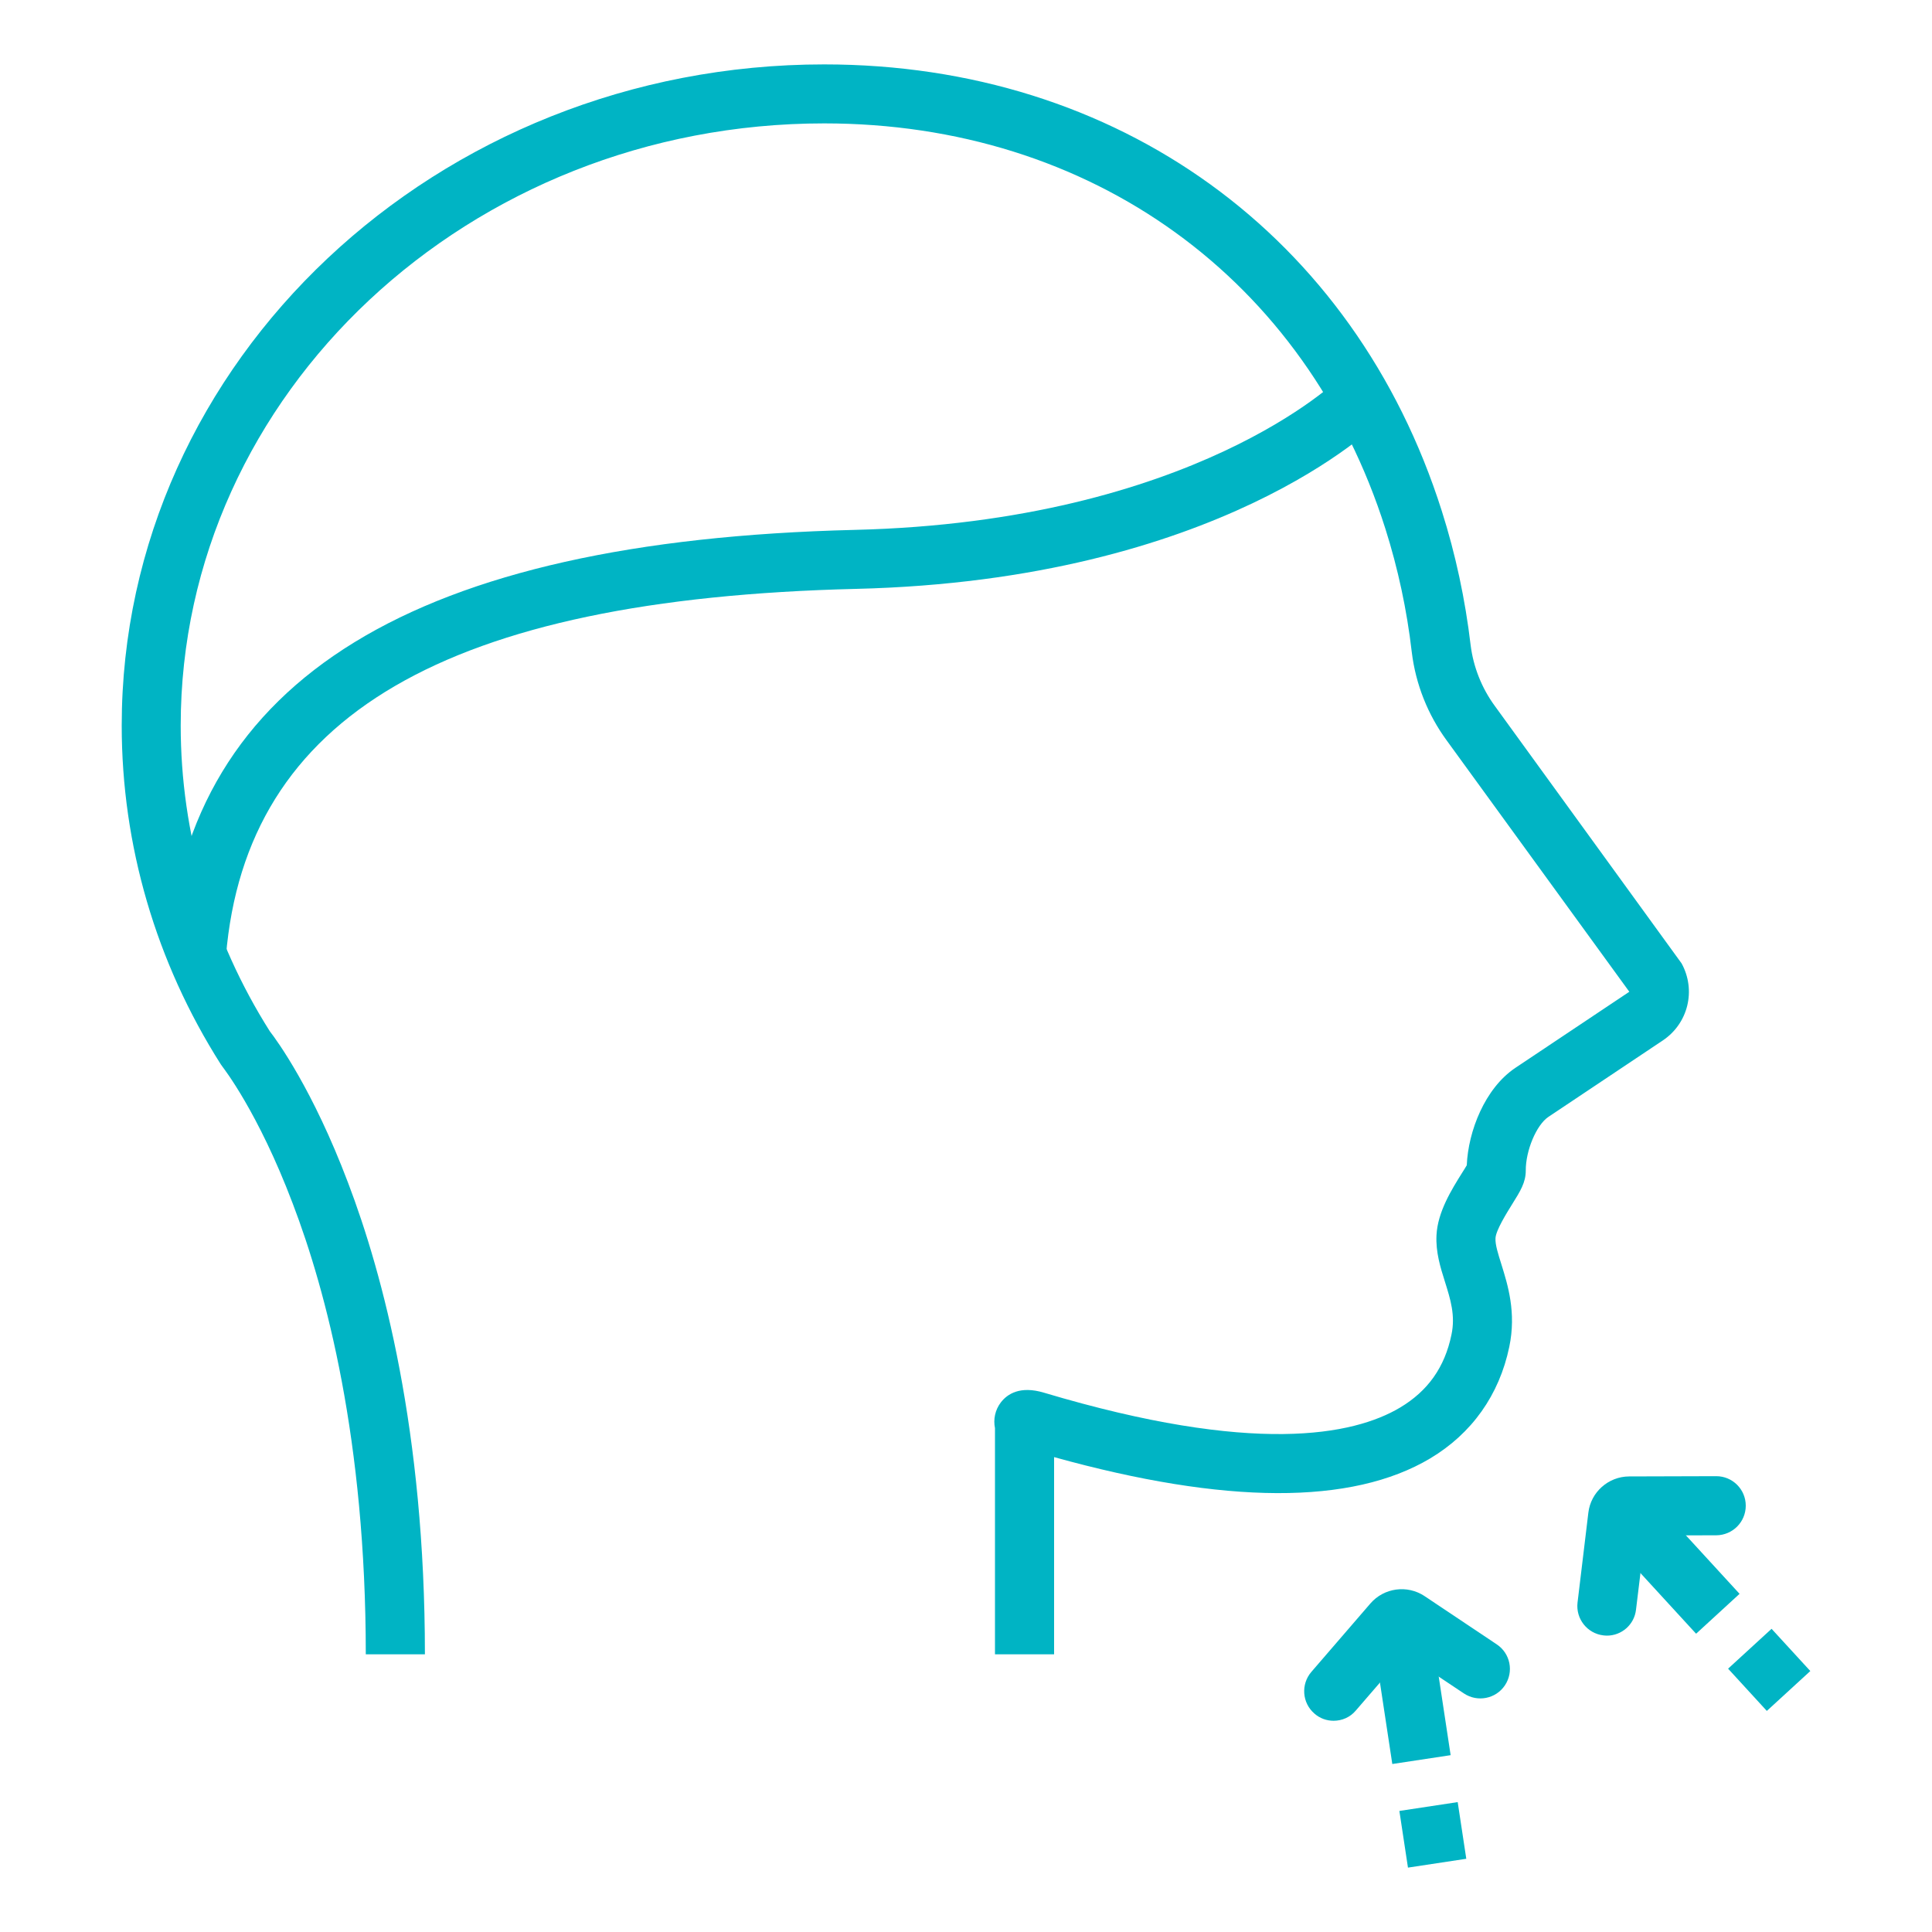 <?xml version="1.0" encoding="UTF-8"?> <svg xmlns="http://www.w3.org/2000/svg" width="150" height="150" viewBox="0 0 150 150" fill="none"> <path d="M81.83 128.44H77.25V110.88C77.11 110.19 77.26 109.47 77.7 108.89C78.2 108.23 79.2 107.57 81.06 108.13C97.34 112.99 105.07 111.44 108.69 109.29C110.86 108 112.17 106.15 112.69 103.63C113.01 102.13 112.61 100.87 112.19 99.53C111.83 98.39 111.46 97.21 111.53 95.89C111.62 94.09 112.71 92.35 113.51 91.07C113.65 90.84 113.79 90.64 113.88 90.47C113.99 87.84 115.28 84.5 117.65 82.91L126.5 77L112.33 57.5C110.86 55.5 109.91 53.12 109.61 50.63C109.23 47.35 108.54 44.14 107.56 41.05C101.41 21.64 84.71 9.58 63.99 9.58C36.44 9.58 14.03 30.55 14.03 56.33C14.03 64.7 16.42 72.91 20.95 80.07C21.51 80.79 24.28 84.58 27.02 91.82C29.74 98.96 32.99 111.12 32.99 128.44H28.4C28.4 111.81 25.32 100.23 22.73 93.45C20.02 86.29 17.31 82.88 17.29 82.84L17.14 82.63C12.1 74.7 9.45 65.61 9.45 56.33C9.45 28.03 33.91 5 63.99 5C86.78 5 105.16 18.28 111.94 39.67C113.01 43.03 113.76 46.54 114.18 50.09C114.39 51.78 115.04 53.42 116.05 54.8L130.56 74.8C131.7 76.89 131.07 79.46 129.1 80.78L120.21 86.72C119.29 87.34 118.45 89.33 118.46 90.89C118.46 91.8 118.04 92.48 117.4 93.5C116.99 94.16 116.14 95.52 116.11 96.13C116.08 96.63 116.31 97.34 116.57 98.17C117.06 99.75 117.74 101.9 117.18 104.57C116.4 108.31 114.27 111.3 111.04 113.23C104.95 116.86 95.13 116.82 81.84 113.13V128.44H81.83Z" fill="#00B4C4"></path> <path d="M110.924 125.039L106.395 125.726L108.098 136.957L112.627 136.271L110.924 125.039Z" fill="#00B4C4"></path> <path d="M113.175 139.915L108.647 140.601L109.314 145.001L113.842 144.315L113.175 139.915Z" fill="#00B4C4"></path> <path d="M103.54 133.6C103.01 133.6 102.48 133.42 102.05 133.04C101.09 132.21 100.99 130.77 101.81 129.81L106.4 124.49C107.46 123.27 109.26 123.03 110.6 123.92L116.21 127.67C117.26 128.37 117.55 129.79 116.84 130.85C116.14 131.9 114.71 132.18 113.66 131.48L109.06 128.41L105.27 132.8C104.83 133.33 104.19 133.6 103.54 133.6Z" fill="#00B4C4"></path> <path d="M127.379 115.374L124.004 118.47L131.684 126.842L135.059 123.745L127.379 115.374Z" fill="#00B4C4"></path> <path d="M137.544 126.46L134.169 129.555L137.176 132.835L140.552 129.739L137.544 126.46Z" fill="#00B4C4"></path> <path d="M124.76 126.99C124.67 126.99 124.58 126.98 124.48 126.97C123.23 126.82 122.33 125.68 122.48 124.42L123.32 117.44C123.51 115.85 124.87 114.64 126.48 114.63L133.24 114.61C133.24 114.61 133.24 114.61 133.25 114.61C134.51 114.61 135.54 115.63 135.54 116.9C135.54 118.17 134.52 119.19 133.25 119.2L127.72 119.21L127.02 124.97C126.89 126.14 125.9 126.99 124.76 126.99Z" fill="#00B4C4"></path> <path d="M17.54 74.25L12.97 73.87C14.73 52.67 32.2 41.97 66.36 41.14C92.68 40.5 103.92 29.44 104.03 29.33L107.29 32.55C106.79 33.06 94.62 45.04 66.47 45.72C34.65 46.49 19.1 55.56 17.54 74.25Z" fill="#00B4C4"></path> </svg> 